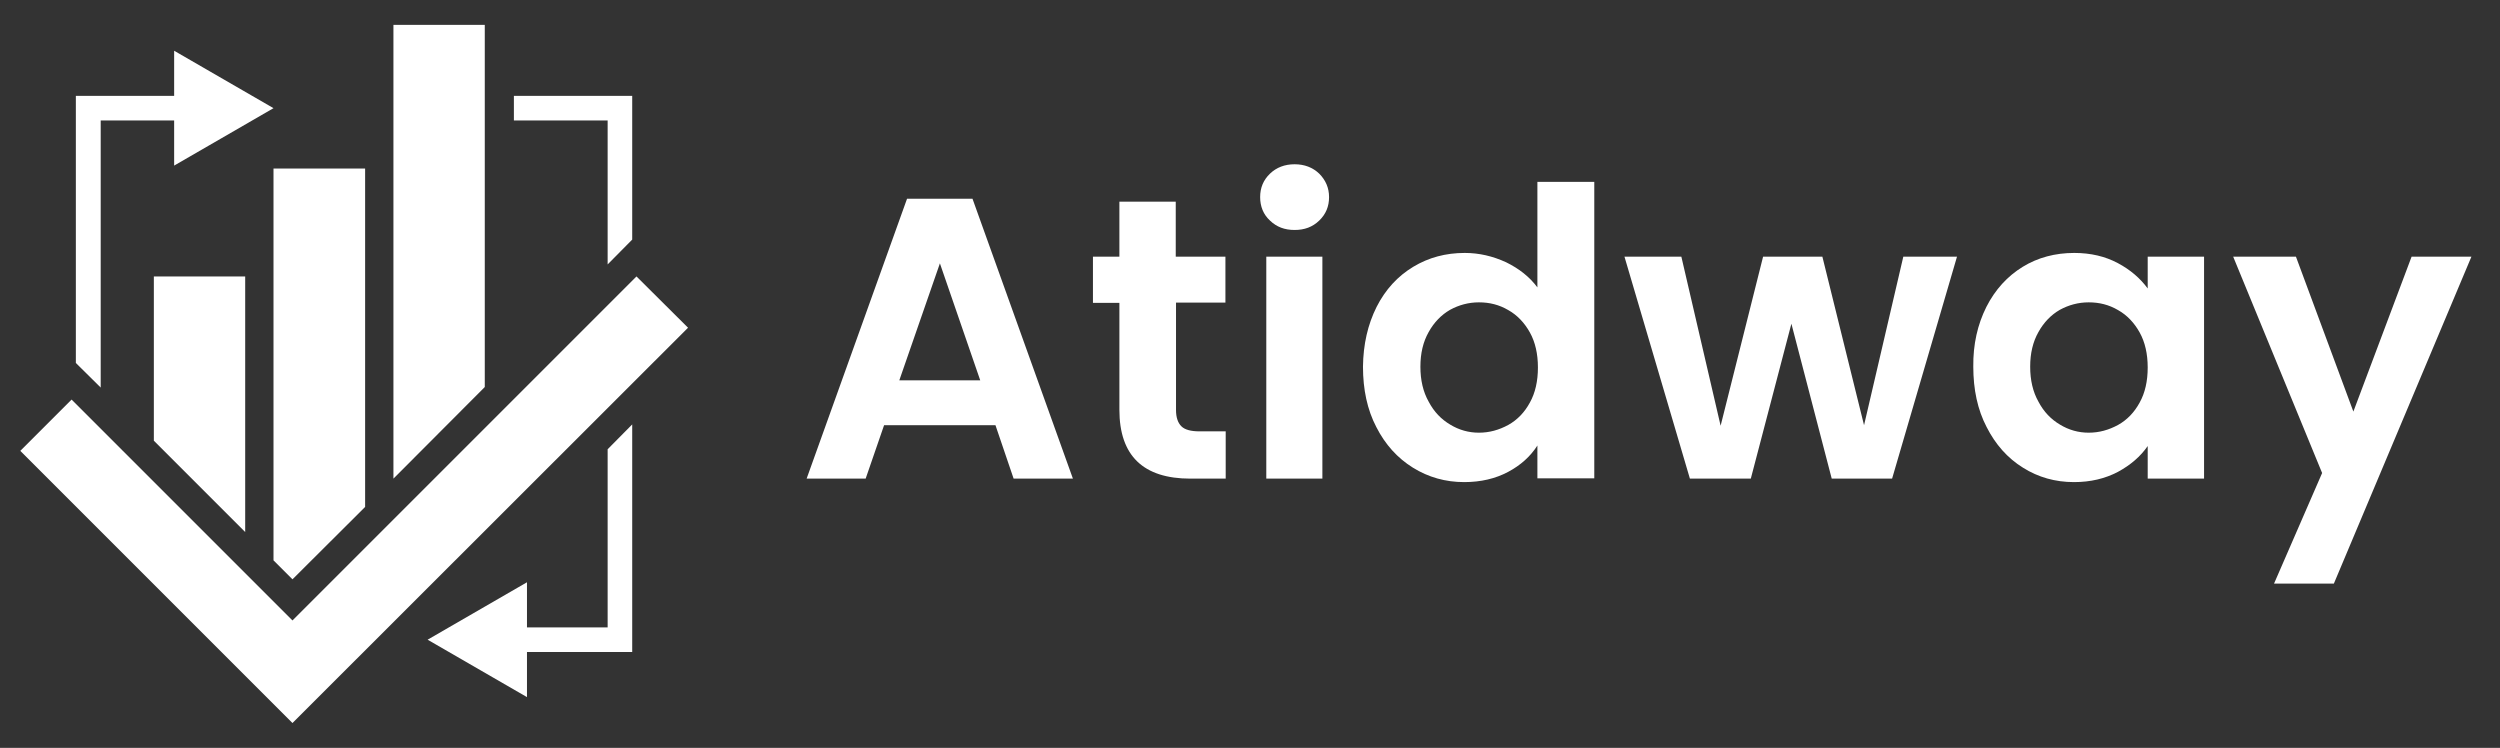 <?xml version="1.0" encoding="UTF-8"?>
<!-- Generator: Adobe Illustrator 27.3.1, SVG Export Plug-In . SVG Version: 6.00 Build 0)  -->
<svg version="1.1" id="Layer_1" xmlns="http://www.w3.org/2000/svg" xmlns:xlink="http://www.w3.org/1999/xlink" x="0px" y="0px" viewBox="0 0 936 280" style="enable-background:new 0 0 936 280;" xml:space="preserve">
<rect x="0" y="0" width="936" height="280" fill="#333333" stroke="none"/>
<style type="text/css">
	.st0{fill:#FFFFFF;}
</style>
<g>
	<g id="XMLID_4041_">
		<polygon id="XMLID_4145_" class="st0" points="136.7,189.8 136.7,63.1 102.4,63.1 102.4,209.8 109.5,216.9   "/>
		<polygon id="XMLID_4143_" class="st0" points="57.6,165 91.8,199.2 91.8,103.5 57.6,103.5   "/>
		<polygon id="XMLID_4142_" class="st0" points="147.3,9.3 147.3,179.2 181.5,144.9 181.5,9.3   "/>
		<g id="XMLID_4098_">
			<polygon id="XMLID_4141_" class="st0" points="227.5,99 236.7,89.7 236.7,35.9 192.4,35.9 192.4,45.1 227.5,45.1    "/>
			<polygon id="XMLID_4136_" class="st0" points="227.5,168.2 227.5,234.9 197.3,234.9 197.3,218 160.1,239.5 197.3,261      197.3,244.1 236.7,244.1 236.7,158.9    "/>
			<polygon id="XMLID_4134_" class="st0" points="65.2,19 65.2,35.9 28.4,35.9 28.4,135.9 37.7,145.1 37.7,45.1 65.2,45.1 65.2,62      102.4,40.5    "/>
		</g>
		<polygon id="XMLID_4064_" class="st0" points="238.3,103.5 109.5,232.3 26.8,149.6 7.6,168.8 109.5,270.7 257.6,122.7   "/>
	</g>
	<g>
		<path class="st0" d="M372.7,159.2H331l-6.9,20H302l37.6-104.8h24.5l37.6,104.8h-22.2L372.7,159.2z M367,142.4l-15.1-43.8    l-15.2,43.8H367z"/>
		<path class="st0" d="M440.3,113.3v40.2c0,2.8,0.7,4.8,2,6.1c1.3,1.3,3.6,1.9,6.8,1.9h9.8v17.7h-13.2c-17.7,0-26.6-8.6-26.6-25.8    v-40h-9.9V96.1h9.9V75.5h21.1v20.6h18.6v17.2H440.3z"/>
		<path class="st0" d="M475.5,82.6c-2.5-2.3-3.7-5.3-3.7-8.8c0-3.5,1.2-6.4,3.7-8.8c2.4-2.3,5.5-3.5,9.2-3.5c3.7,0,6.8,1.2,9.2,3.5    c2.4,2.4,3.7,5.3,3.7,8.8c0,3.5-1.2,6.4-3.7,8.8c-2.5,2.4-5.5,3.5-9.2,3.5C481,86.1,478,85,475.5,82.6z M495.1,96.1v83.1h-21V96.1    H495.1z"/>
		<path class="st0" d="M515.4,114.9c3.3-6.5,7.9-11.5,13.7-15c5.8-3.5,12.2-5.2,19.3-5.2c5.4,0,10.5,1.2,15.5,3.5    c4.9,2.4,8.8,5.5,11.7,9.4V68.1h21.3v111h-21.3v-12.3c-2.6,4.1-6.3,7.4-11,9.9c-4.7,2.5-10.2,3.8-16.4,3.8c-7,0-13.4-1.8-19.2-5.4    c-5.8-3.6-10.4-8.7-13.7-15.2c-3.4-6.5-5-14.1-5-22.6C510.4,128.9,512.1,121.5,515.4,114.9z M572.8,124.5c-2-3.6-4.7-6.5-8.1-8.4    c-3.4-2-7-2.9-11-2.9c-3.9,0-7.5,1-10.8,2.8c-3.3,1.9-6,4.7-8,8.3c-2.1,3.7-3.1,8-3.1,13c0,5,1,9.4,3.1,13.1    c2,3.8,4.7,6.6,8.1,8.6c3.3,2,6.9,3,10.7,3c3.9,0,7.5-1,11-2.9c3.4-1.9,6.1-4.7,8.1-8.4c2-3.6,3-8,3-13.1    C575.8,132.5,574.8,128.1,572.8,124.5z"/>
		<path class="st0" d="M732.7,96.1l-24.3,83.1h-22.6l-15.1-58l-15.2,58h-22.8l-24.5-83.1h21.3l14.7,63.3l15.9-63.3h22.2l15.6,63.1    l14.7-63.1H732.7z"/>
		<path class="st0" d="M743.7,114.9c3.3-6.5,7.9-11.5,13.6-15c5.7-3.5,12.2-5.2,19.3-5.2c6.2,0,11.6,1.3,16.3,3.8    c4.7,2.5,8.4,5.7,11.2,9.5V96.1h21.1v83.1h-21.1V167c-2.7,3.9-6.4,7.1-11.2,9.7c-4.8,2.5-10.2,3.8-16.4,3.8    c-7,0-13.4-1.8-19.1-5.4c-5.8-3.6-10.3-8.7-13.6-15.2c-3.4-6.5-5-14.1-5-22.6C738.7,128.9,740.4,121.5,743.7,114.9z M801.1,124.5    c-2-3.6-4.7-6.5-8.1-8.4c-3.4-2-7-2.9-11-2.9c-3.9,0-7.5,1-10.8,2.8c-3.3,1.9-6,4.7-8,8.3c-2.1,3.7-3.1,8-3.1,13    c0,5,1,9.4,3.1,13.1c2,3.8,4.7,6.6,8.1,8.6c3.3,2,6.9,3,10.7,3c3.9,0,7.5-1,11-2.9c3.4-1.9,6.1-4.7,8.1-8.4c2-3.6,3-8,3-13.1    C804.1,132.5,803.1,128.1,801.1,124.5z"/>
		<path class="st0" d="M925.3,96.1l-51.5,122.4h-22.4l18-41.4l-33.3-81h23.5l21.5,58l21.8-58H925.3z"/>
	</g>
</g>
</svg>